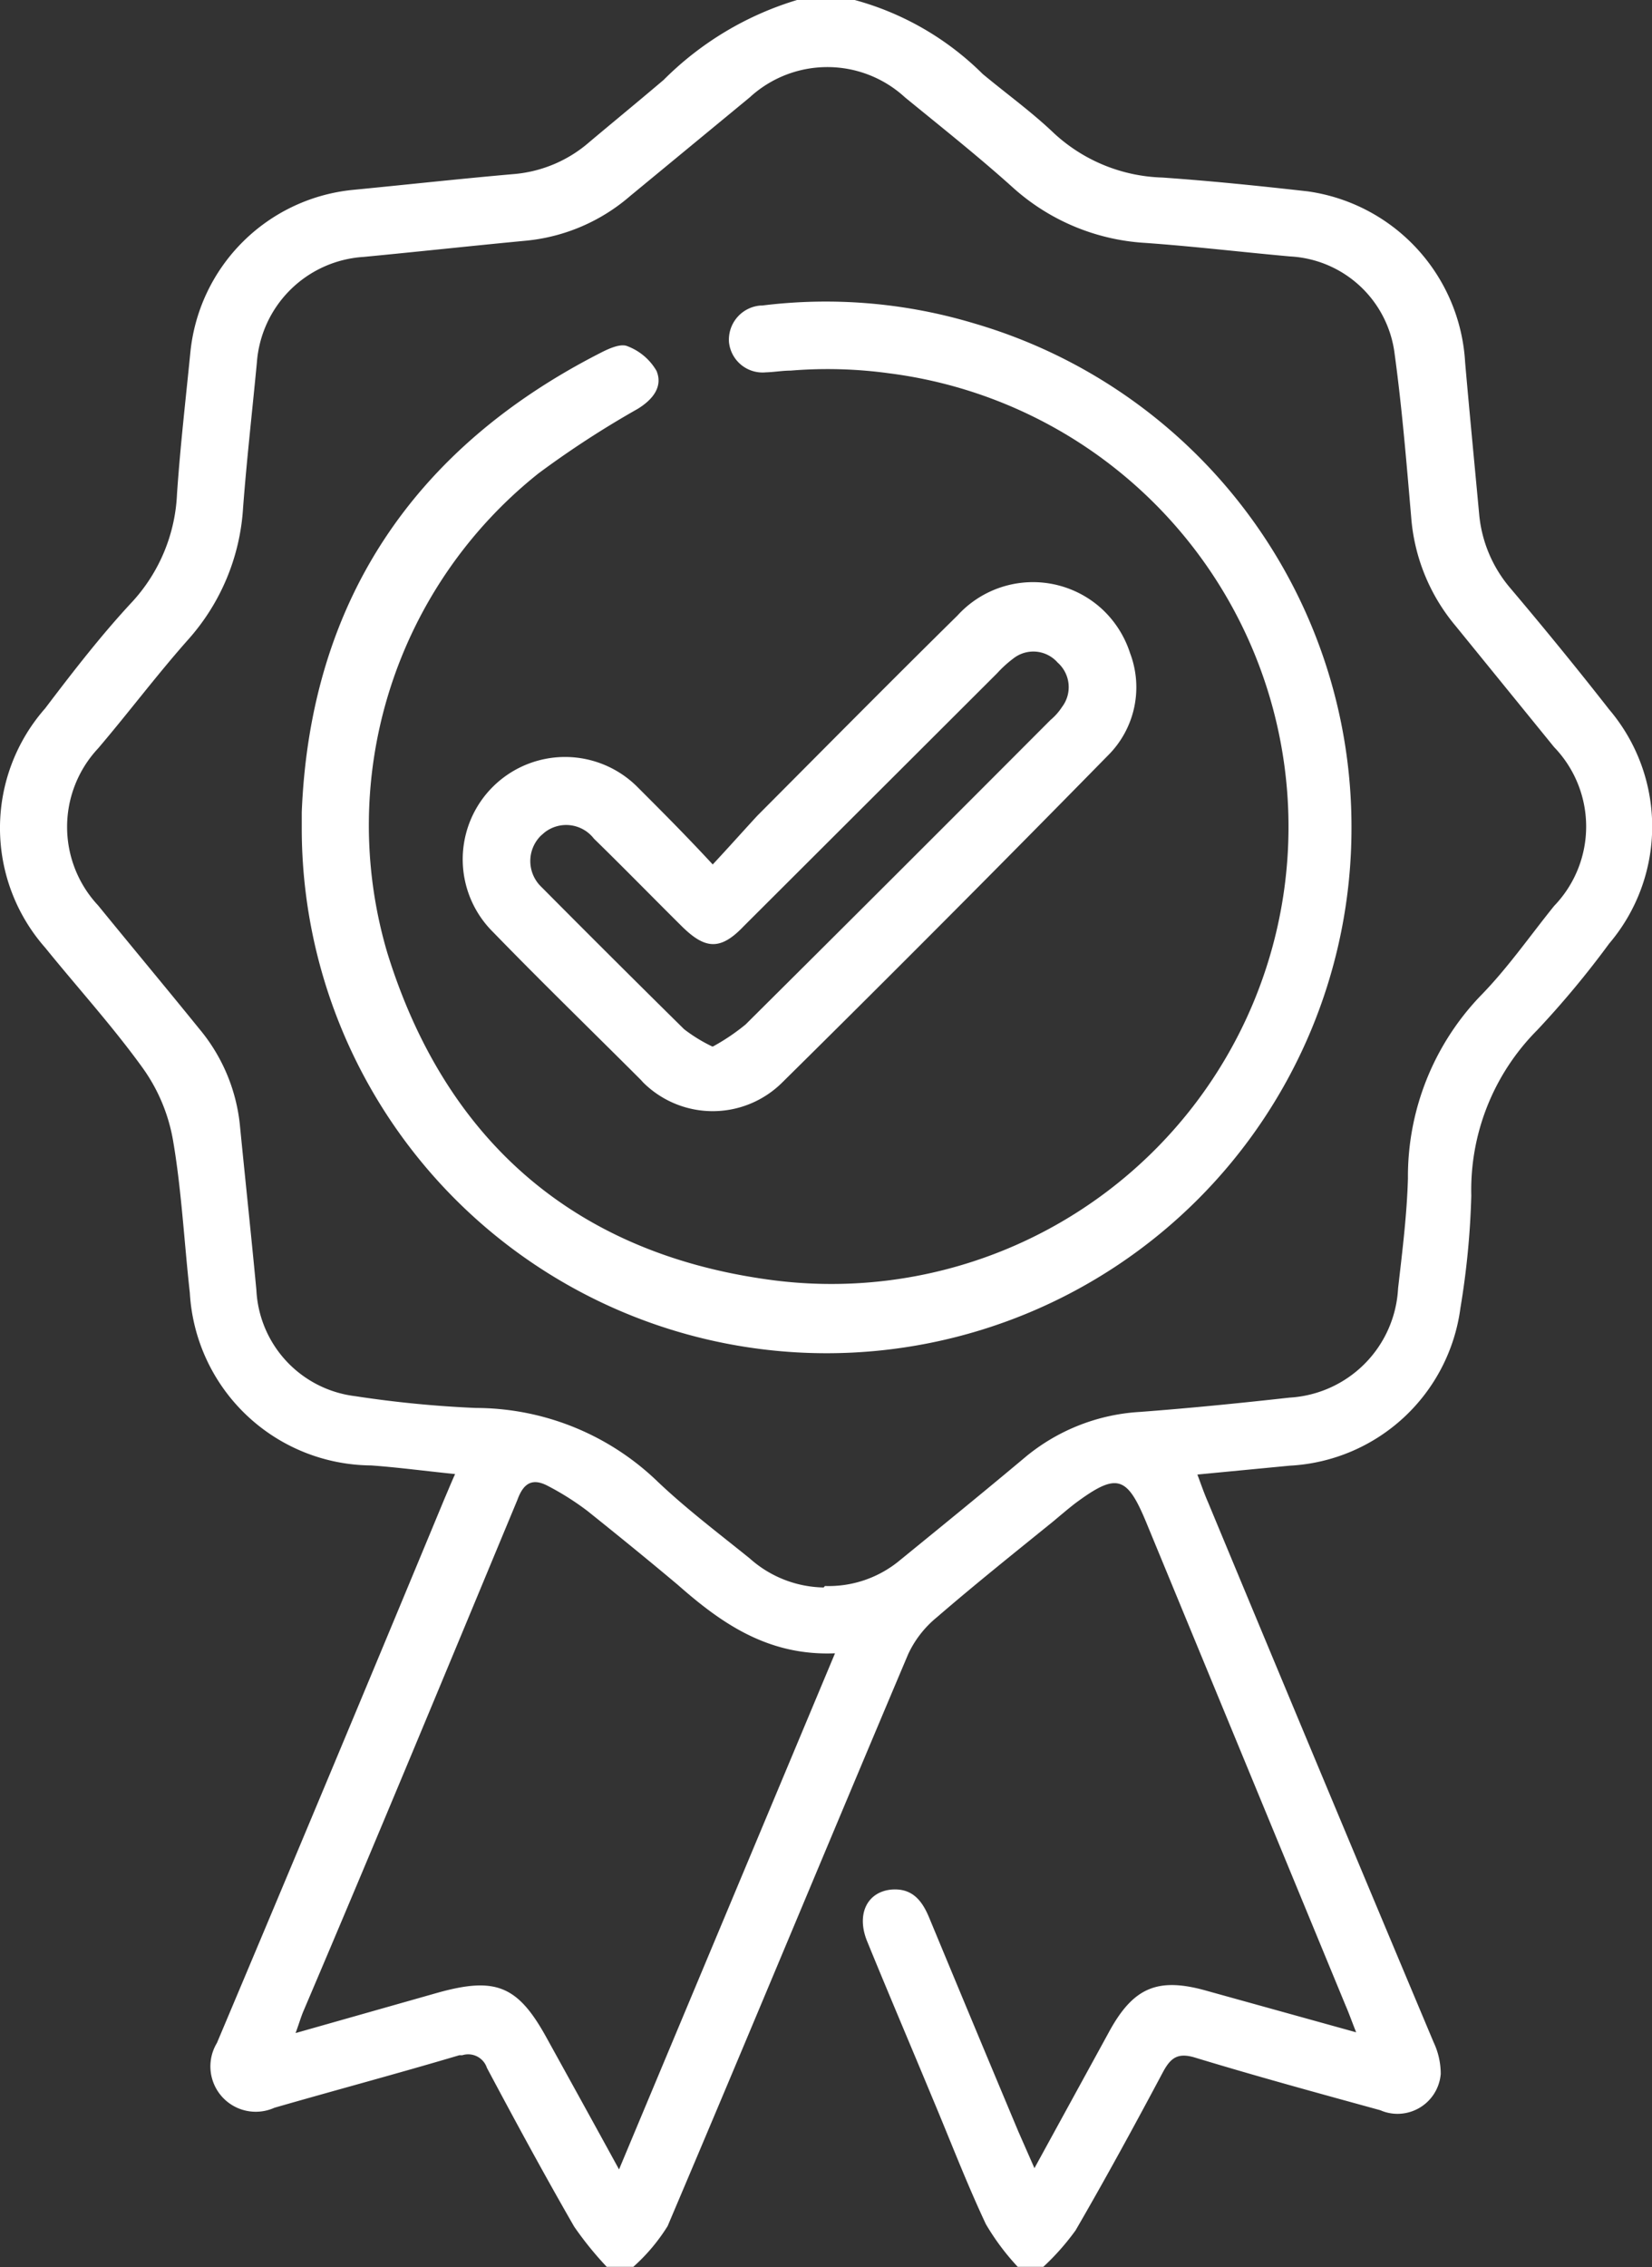 <svg id="Livello_1" data-name="Livello 1" xmlns="http://www.w3.org/2000/svg" xmlns:xlink="http://www.w3.org/1999/xlink" viewBox="0 0 67.01 91.95"><rect x="0" y="0" width="67.01" height="91.95" fill="#333333" stroke="none"/><defs><style>.cls-1{fill:none;}.cls-2{clip-path:url(#clip-path);}.cls-3{fill:#fff;}</style><clipPath id="clip-path" transform="translate(-1.76 -1.8)"><rect class="cls-1" x="1.76" y="1.8" width="67.09" height="91.93"/></clipPath></defs><g class="cls-2"><path class="cls-3" d="M13.75,84.25l5.78-1.64c2.34-.65,3.24-.28,4.4,1.83.95,1.72,1.9,3.44,2.94,5.34l8.76-20.93c-2.71.11-4.6-1.21-6.38-2.78-1.19-1-2.42-2-3.67-3a11.16,11.16,0,0,0-1.58-1c-.63-.34-1-.14-1.25.55C19.86,69.57,17,76.48,14.06,83.38c-.1.24-.17.49-.31.87M35.22,66.12a4.52,4.52,0,0,0,3.05-1.05c1.67-1.36,3.34-2.72,5-4.11A8,8,0,0,1,48,59.06c2-.15,4-.35,6.07-.58a4.68,4.68,0,0,0,4.4-4.43c.17-1.48.36-3,.4-4.46A10.59,10.59,0,0,1,61.8,42.2c1.11-1.13,2-2.42,3-3.66a4.64,4.64,0,0,0,0-6.44l-4-4.92A7.77,7.77,0,0,1,59,22.75c-.19-2.2-.37-4.41-.67-6.6a4.51,4.51,0,0,0-4.24-3.95c-2-.18-3.92-.41-5.89-.55a8.79,8.79,0,0,1-5.35-2.24C41.45,8.15,40,7,38.47,5.75a4.65,4.65,0,0,0-6.3,0l-4.85,4a7.55,7.55,0,0,1-4.21,1.81c-2.21.21-4.41.45-6.61.66a4.63,4.63,0,0,0-4.32,4.28c-.19,2-.41,3.92-.56,5.89A8.82,8.82,0,0,1,9.4,27.73C8.13,29.16,7,30.67,5.74,32.15a4.66,4.66,0,0,0,0,6.37c1.36,1.67,2.74,3.32,4.1,5a7.22,7.22,0,0,1,1.65,3.9c.22,2.24.46,4.47.67,6.7a4.56,4.56,0,0,0,4,4.3,45.08,45.08,0,0,0,4.91.48,10.64,10.64,0,0,1,7.38,3C29.61,63,30.93,64,32.17,65a4.61,4.61,0,0,0,3,1.18m-8.8,27.55a13.82,13.82,0,0,1-1.32-1.63c-1.22-2.12-2.39-4.28-3.54-6.44a.8.8,0,0,0-1-.51l-.12,0c-2.49.74-5,1.41-7.5,2.13a1.84,1.84,0,0,1-2.33-2.63q4.64-11,9.23-22.07c.13-.3.25-.6.43-1-1.19-.12-2.3-.27-3.41-.35a7.42,7.42,0,0,1-7.35-7C9.23,52.17,9.12,50,8.77,48a7.12,7.12,0,0,0-1.23-2.9c-1.22-1.69-2.63-3.24-3.95-4.87a7.34,7.34,0,0,1,0-9.7c1.16-1.53,2.3-3,3.54-4.33a6.91,6.91,0,0,0,1.81-4.37c.13-1.91.35-3.81.54-5.72a7.35,7.35,0,0,1,6.6-6.61c2.17-.21,4.34-.45,6.52-.64a5.34,5.34,0,0,0,3.08-1.31c1-.84,2-1.66,3-2.51A12.89,12.89,0,0,1,34.09,1.8h2.34a11.72,11.72,0,0,1,5.19,3c1,.83,2,1.55,2.9,2.41A6.76,6.76,0,0,0,48.91,9c2,.14,3.93.34,5.89.56a7.43,7.43,0,0,1,6.39,6.94c.18,2.06.38,4.11.57,6.16a5.36,5.36,0,0,0,1.27,3c1.37,1.62,2.71,3.26,4,4.91a7.33,7.33,0,0,1,0,9.5,37.72,37.72,0,0,1-2.92,3.51,9.19,9.19,0,0,0-2.67,6.71A32.92,32.92,0,0,1,61,54.84a7.37,7.37,0,0,1-6.92,6.4l-3.75.36c.16.43.28.78.43,1.12q4.57,11,9.15,21.9a3,3,0,0,1,.29,1.29,1.76,1.76,0,0,1-1.9,1.61,1.71,1.71,0,0,1-.55-.14c-2.51-.69-5-1.37-7.5-2.13-.71-.22-1,0-1.31.57-1.15,2.16-2.32,4.31-3.55,6.43a10,10,0,0,1-1.33,1.5h-1A9.8,9.8,0,0,1,41.75,92c-.79-1.68-1.45-3.41-2.17-5.12-.88-2.12-1.78-4.23-2.65-6.36-.44-1.09,0-2,1-2.09.83-.06,1.23.44,1.52,1.14q1.8,4.34,3.62,8.68l.65,1.48,3-5.48c1-1.86,2-2.28,4-1.71l6.05,1.68c-.18-.45-.29-.77-.43-1.09L48.23,63.48c-.77-1.84-1.19-1.95-2.86-.71-.31.24-.6.49-.9.74-1.58,1.28-3.17,2.55-4.71,3.88a4.24,4.24,0,0,0-1.16,1.49c-3.27,7.73-6.48,15.48-9.76,23.2a7.57,7.57,0,0,1-1.39,1.65Z" transform="translate(-1.76 -1.8)"/><path class="cls-3" d="M56.58,35.38A21.27,21.27,0,1,1,14,35.4c0-.22,0-.44,0-.66.34-8.5,4.51-14.75,12.12-18.63.33-.17.81-.39,1.09-.27a2.31,2.31,0,0,1,1.18,1c.27.65-.16,1.17-.76,1.54A38.74,38.74,0,0,0,23.6,21a18.24,18.24,0,0,0-6.13,19.44C19.81,48,25,52.57,32.83,53.68a18.54,18.54,0,1,0,5-36.74,18.27,18.27,0,0,0-4-.11c-.33,0-.66.06-1,.07a1.37,1.37,0,0,1-1.5-1.22,1.39,1.39,0,0,1,1.29-1.49h.06a20.89,20.89,0,0,1,8.61.73A21.26,21.26,0,0,1,56.58,35.38" transform="translate(-1.76 -1.8)"/><path class="cls-3" d="M30.68,44.24A8.48,8.48,0,0,0,32,43.35Q38.2,37.19,44.37,31a2.38,2.38,0,0,0,.47-.53,1.33,1.33,0,0,0-.18-1.8,1.31,1.31,0,0,0-1.79-.17,4.7,4.7,0,0,0-.66.6L31.93,39.36c-.95,1-1.57.94-2.52,0-1.19-1.18-2.36-2.38-3.56-3.55a1.42,1.42,0,0,0-2-.25l-.15.13a1.45,1.45,0,0,0,0,2.06l.09.09q2.84,2.86,5.72,5.7a6.34,6.34,0,0,0,1.14.7m0-7.36c.69-.74,1.24-1.36,1.83-2,2.7-2.71,5.39-5.43,8.12-8.12a4.14,4.14,0,0,1,5.85-.27,4.19,4.19,0,0,1,1.15,1.8,3.9,3.9,0,0,1-.91,4.16Q40.14,39.13,33.5,45.69a4,4,0,0,1-5.66,0l-.08-.09c-2-2-4.06-4-6-6a4.15,4.15,0,1,1,5.84-5.9c1,1,2,2,3.1,3.19" transform="translate(-1.76 -1.8)"/></g></svg>